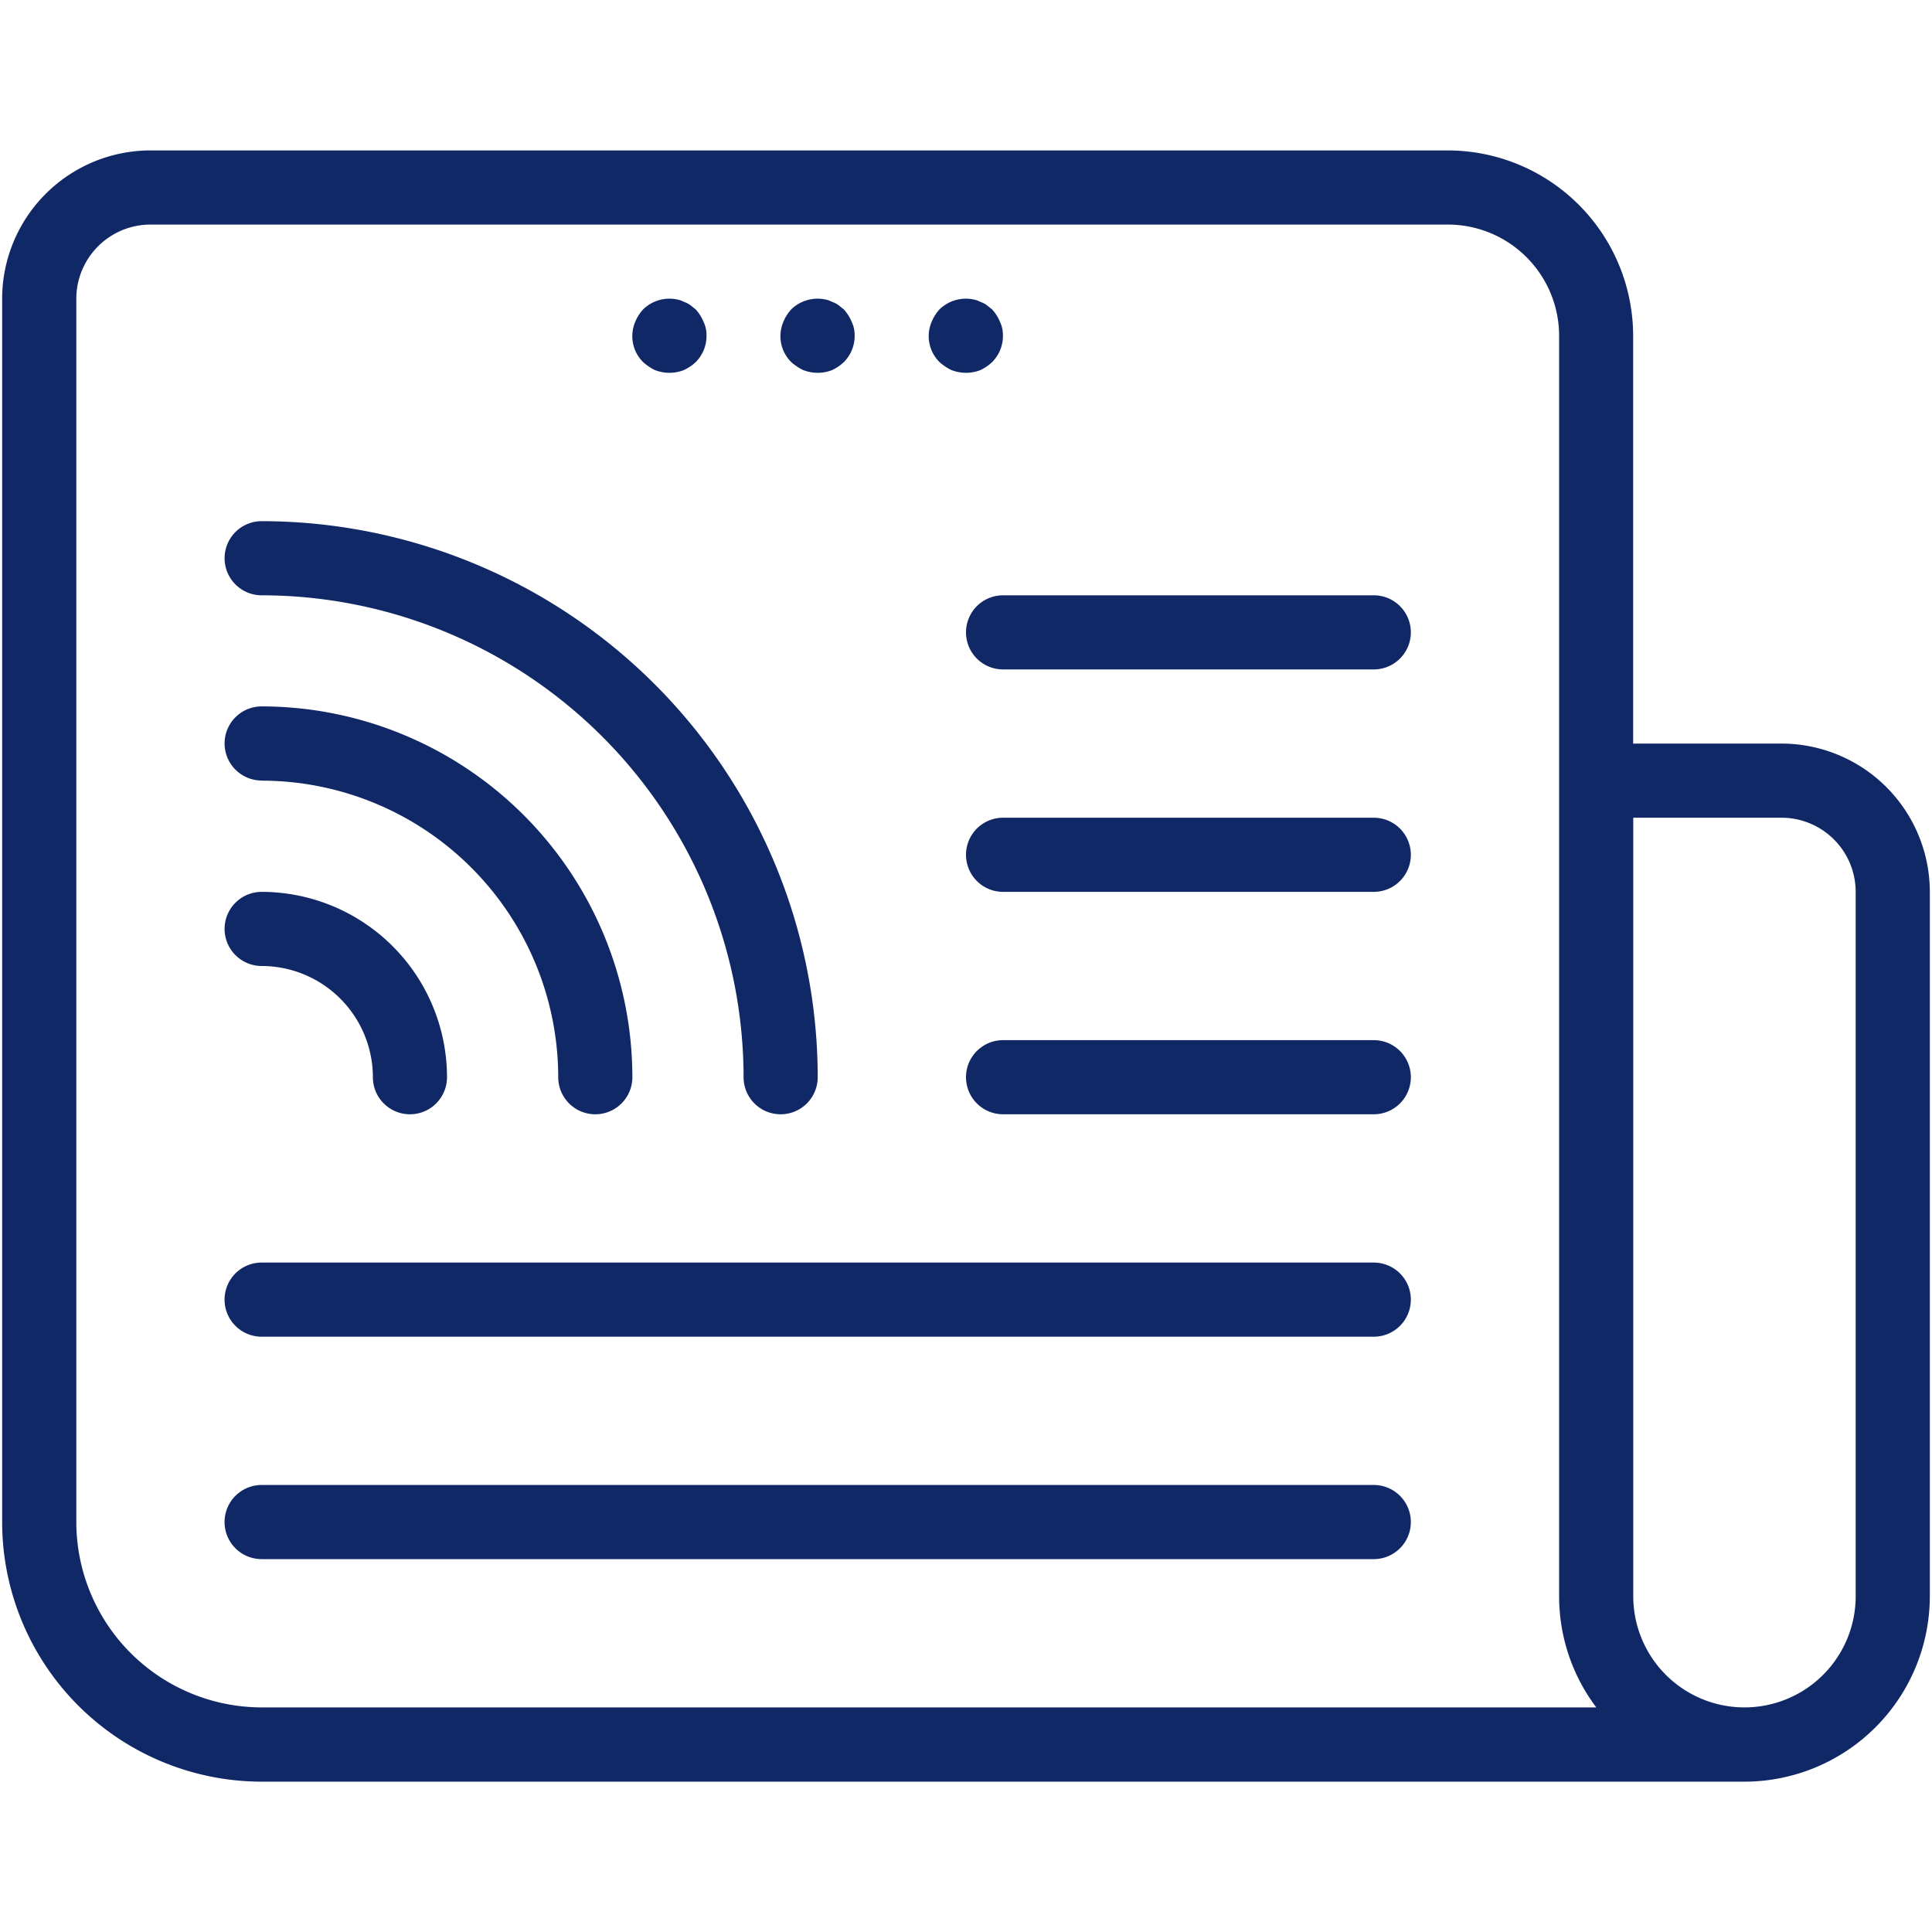 <svg id="newspaper" class="icon" xmlns="http://www.w3.org/2000/svg" xmlns:xlink="http://www.w3.org/1999/xlink" width="64" height="64" viewBox="0 0 64 64">
  <defs>
    <clipPath id="clip-path">
      <rect id="Rectangle_1223" data-name="Rectangle 1223" width="64" height="64" fill="#112866"/>
    </clipPath>
  </defs>
  <g id="Group_3847" class="icon-group" data-name="Group 3847" clip-path="url(#clip-path)">
    <g id="Group_3846" data-name="Group 3846">
      <g id="Group_3845" data-name="Group 3845" clip-path="url(#clip-path)">
        <g id="Group_3844" data-name="Group 3844" opacity="0">
          <g id="Group_3843" data-name="Group 3843">
            <g id="Group_3842" data-name="Group 3842" clip-path="url(#clip-path)">
              <rect id="Rectangle_1220" data-name="Rectangle 1220" width="64" height="64" fill="#112866"/>
            </g>
          </g>
        </g>
        <path id="Path_9199" data-name="Path 9199" d="M59.016,24.632H54.1V11.123a6.148,6.148,0,0,0-6.14-6.14H4.984A4.918,4.918,0,0,0,.071,9.9V50.42a8.607,8.607,0,0,0,8.6,8.6H57.788a6.148,6.148,0,0,0,6.14-6.14V29.544a4.918,4.918,0,0,0-4.912-4.912M8.667,56.56a6.148,6.148,0,0,1-6.139-6.14V9.9A2.459,2.459,0,0,1,4.984,7.439h42.98a3.689,3.689,0,0,1,3.684,3.684V52.876a6.108,6.108,0,0,0,1.231,3.684Zm52.805-3.684a3.684,3.684,0,1,1-7.368,0V27.088h4.912a2.459,2.459,0,0,1,2.456,2.456Z" fill="#112866"/>
        <path id="Path_9200" data-name="Path 9200" d="M45.508,41.824H8.667a1.228,1.228,0,1,0,0,2.456H45.508a1.228,1.228,0,1,0,0-2.456" fill="#112866"/>
        <path id="Path_9201" data-name="Path 9201" d="M45.508,34.456H33.228a1.228,1.228,0,1,0,0,2.456h12.28a1.228,1.228,0,1,0,0-2.456" fill="#112866"/>
        <path id="Path_9202" data-name="Path 9202" d="M45.508,27.088H33.228a1.228,1.228,0,0,0,0,2.456h12.28a1.228,1.228,0,0,0,0-2.456" fill="#112866"/>
        <path id="Path_9203" data-name="Path 9203" d="M45.508,19.72H33.228a1.228,1.228,0,0,0,0,2.456h12.28a1.228,1.228,0,0,0,0-2.456" fill="#112866"/>
        <path id="Path_9204" data-name="Path 9204" d="M45.508,49.192H8.667a1.228,1.228,0,1,0,0,2.456H45.508a1.228,1.228,0,1,0,0-2.456" fill="#112866"/>
        <path id="Path_9205" data-name="Path 9205" d="M8.668,32a3.688,3.688,0,0,1,3.684,3.684,1.228,1.228,0,1,0,2.456,0,6.148,6.148,0,0,0-6.14-6.14,1.228,1.228,0,1,0,0,2.456" fill="#112866"/>
        <path id="Path_9206" data-name="Path 9206" d="M8.668,25.86a9.835,9.835,0,0,1,9.824,9.824,1.228,1.228,0,1,0,2.456,0A12.294,12.294,0,0,0,8.668,23.4a1.228,1.228,0,0,0,0,2.456" fill="#112866"/>
        <path id="Path_9207" data-name="Path 9207" d="M8.668,19.72A15.982,15.982,0,0,1,24.632,35.684a1.228,1.228,0,1,0,2.456,0,18.441,18.441,0,0,0-18.42-18.42,1.228,1.228,0,1,0,0,2.456" fill="#112866"/>
        <path id="Path_9208" data-name="Path 9208" d="M21.709,12.264a1.308,1.308,0,0,0,.933,0,1.434,1.434,0,0,0,.405-.27,1.216,1.216,0,0,0,.357-.872,1.024,1.024,0,0,0-.1-.466,1.4,1.4,0,0,0-.258-.406l-.184-.147a.893.893,0,0,0-.221-.11.771.771,0,0,0-.221-.075,1.25,1.25,0,0,0-1.117.332,1.4,1.4,0,0,0-.258.406,1.21,1.21,0,0,0,.258,1.338,1.745,1.745,0,0,0,.4.27" fill="#112866"/>
        <path id="Path_9209" data-name="Path 9209" d="M26.621,12.264a1.308,1.308,0,0,0,.933,0,1.434,1.434,0,0,0,.4-.27,1.216,1.216,0,0,0,.357-.872,1.024,1.024,0,0,0-.1-.466,1.4,1.4,0,0,0-.258-.406l-.184-.147a.893.893,0,0,0-.221-.11.771.771,0,0,0-.221-.075,1.25,1.25,0,0,0-1.117.332,1.4,1.4,0,0,0-.258.406,1.21,1.21,0,0,0,.258,1.338,1.745,1.745,0,0,0,.405.27" fill="#112866"/>
        <path id="Path_9210" data-name="Path 9210" d="M31.533,12.264a1.308,1.308,0,0,0,.933,0,1.434,1.434,0,0,0,.4-.27,1.216,1.216,0,0,0,.357-.872,1.024,1.024,0,0,0-.1-.466,1.4,1.4,0,0,0-.258-.406l-.184-.147a.893.893,0,0,0-.221-.11.771.771,0,0,0-.221-.075,1.25,1.25,0,0,0-1.117.332,1.4,1.4,0,0,0-.258.406,1.21,1.21,0,0,0,.258,1.338,1.745,1.745,0,0,0,.405.27" fill="#112866"/>
      </g>
    </g>
  </g>
</svg>
